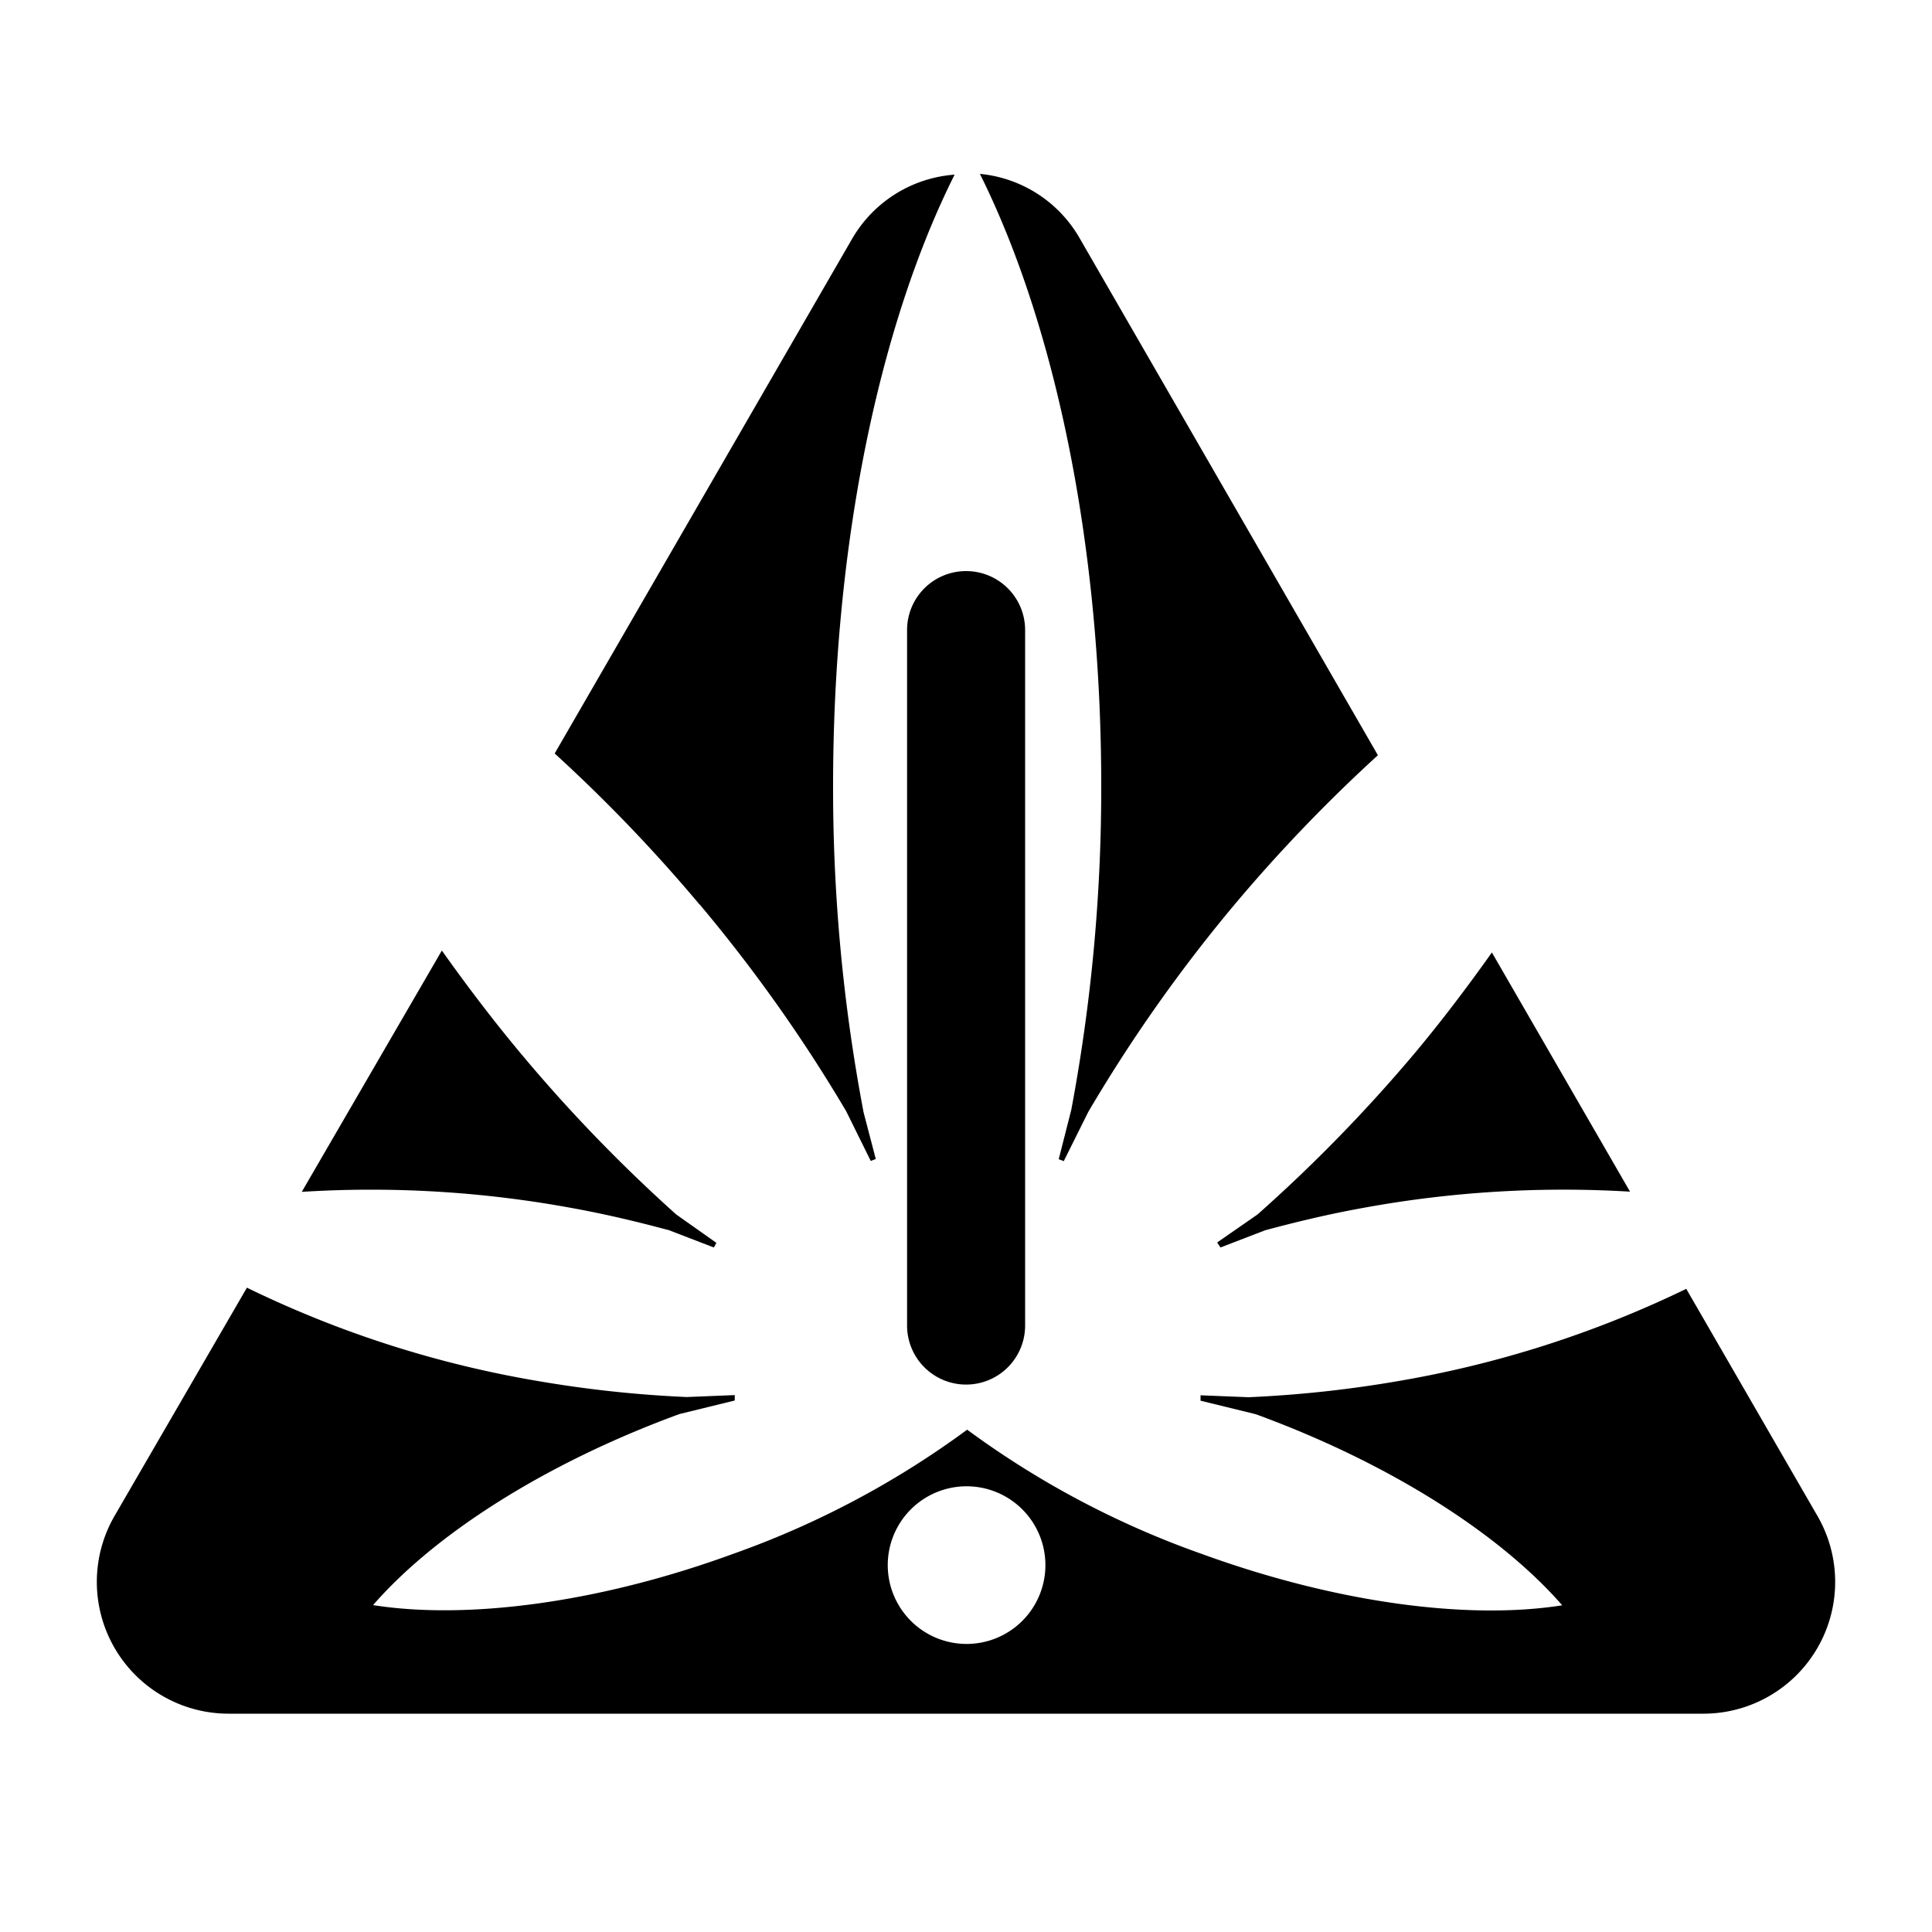 <svg xmlns="http://www.w3.org/2000/svg" data-name="Your Icon" viewBox="0 0 100 100" x="0px" y="0px"><title>Artboard 15</title><path d="M73.16,54.59c1.47-1.75,2.8-3.52,4.06-5.29l7.15,12.38a57.47,57.47,0,0,0-13.7.82c-1.8.32-3.52.73-5.19,1.18l-2.31.89L63,64.31l2.09-1.45A80.11,80.11,0,0,0,73.16,54.59ZM57,40.69a90.15,90.15,0,0,1-1.55,16.75L54.8,60l.26.1,1.27-2.55A79.43,79.43,0,0,1,63.9,46.82a81.33,81.33,0,0,1,7.42-7.73L55.9,12.36A6.68,6.68,0,0,0,50.72,9C54.55,16.69,57,28,57,40.69ZM29.45,62.5c1.8.32,3.52.73,5.19,1.18l2.31.89.13-.24L35,62.86a80.13,80.13,0,0,1-8-8.28c-1.49-1.78-2.85-3.58-4.13-5.38L15.62,61.69A57.35,57.35,0,0,1,29.45,62.5Zm6.77-15.68a79.48,79.48,0,0,1,7.58,10.7l1.27,2.57.26-.1-.63-2.41a89.68,89.68,0,0,1-1.58-16.88c0-12.7,2.45-24,6.29-31.66a6.69,6.69,0,0,0-5.31,3.33L28.71,39A81.27,81.27,0,0,1,36.21,46.82ZM94.08,78.48,87.28,66.71a55.48,55.48,0,0,1-15,4.79,61.07,61.07,0,0,1-7.65.82l-2.49-.1,0,.28,2.86.7c7,2.56,12.68,6.24,15.86,9.89-4.8.76-11.59-.09-18.63-2.65A46.65,46.65,0,0,1,50.06,74a46.66,46.66,0,0,1-12.12,6.43c-7,2.56-13.82,3.41-18.63,2.65,3.17-3.65,8.87-7.33,15.86-9.89l2.86-.7,0-.28-2.49.1a61.07,61.07,0,0,1-7.65-.82,55.36,55.36,0,0,1-15.11-4.84L5.92,78.48a6.82,6.82,0,0,0,5.9,10.22H88.17A6.82,6.82,0,0,0,94.08,78.48ZM50,85.09A4.08,4.08,0,1,1,54.11,81,4.08,4.08,0,0,1,50,85.09Zm0-55.53a3.05,3.05,0,0,0-3.05,3.05v36a3.05,3.05,0,1,0,6.11,0v-36A3.05,3.05,0,0,0,50,29.56Z"></path></svg>